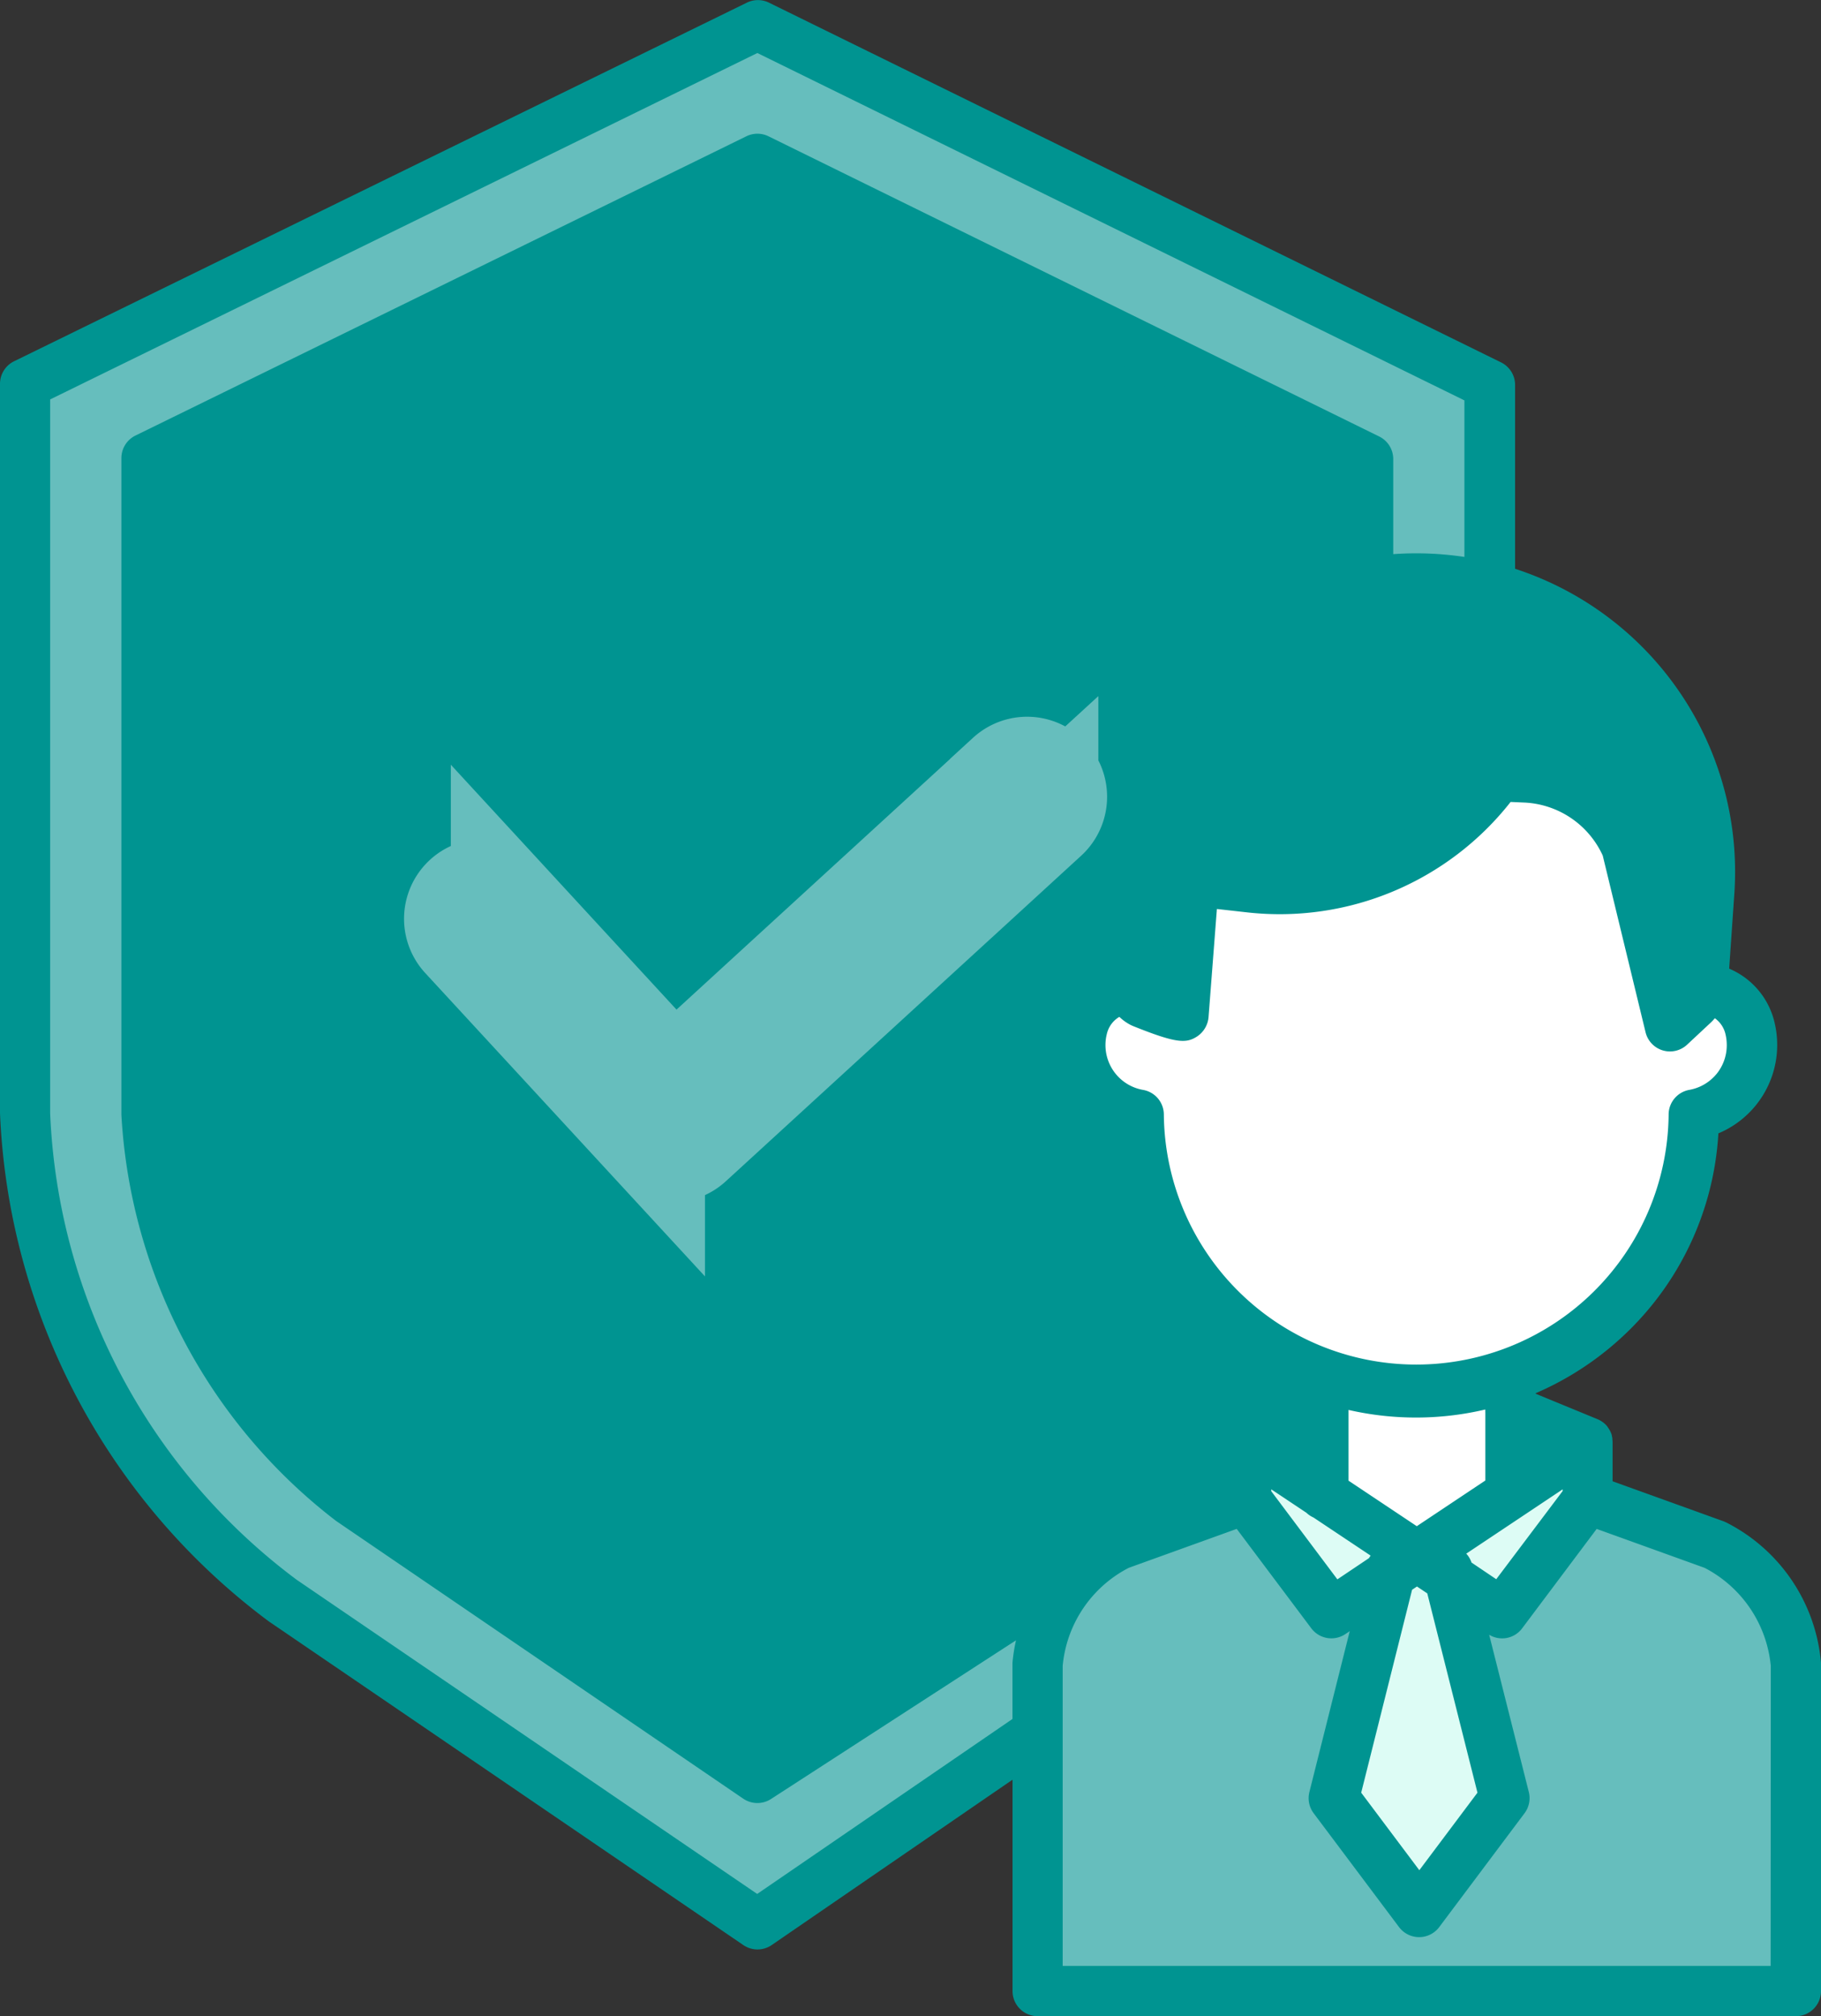 <svg xmlns="http://www.w3.org/2000/svg" width="51.497" height="57.002" viewBox="0 0 51.497 57.002">
  <rect x="0" y="0" width="51.497" height="57.002" fill="#333333" stroke="none"/>
  <g id="liab_ico1" transform="translate(-38.287 -15.001)">
    <path id="Path_196" data-name="Path 196" d="M307.824,378.051v9.221H286.38v-9.221a4.189,4.189,0,0,1,1.707-3.036,4.06,4.06,0,0,1,.592-.361l3.587-1.3h.007v.013l2.415,3.219,1.654-1.1-1.588,6.329,2.415,3.219,2.415-3.219-1.568-6.228,1.5,1,2.415-3.219v-.013h0l3.59,1.3a4.183,4.183,0,0,1,2.3,3.4Z" transform="translate(-218.751 -315.98)" fill="#66bebd"/>
    <path id="Path_197" data-name="Path 197" d="M315.487,207.674a2.039,2.039,0,0,1,.057.477,2,2,0,0,1-1.647,1.967v.013a7.847,7.847,0,1,1-15.694,0v-.012a2,2,0,0,1-1.652-1.968,1.977,1.977,0,0,1,.058-.477,1.5,1.5,0,0,1,1.346-1.146h.008a.642.642,0,0,0,.335.427s1.165.467,1.174.352l.276-3.456a.324.324,0,0,1,.356-.294l1.288.138a7.584,7.584,0,0,0,6.994-3.146l.766.033a3.264,3.264,0,0,1,2.858,1.982l1.226,5.057L313.9,207a.8.8,0,0,0,.247-.474h0A1.506,1.506,0,0,1,315.487,207.674Z" transform="translate(-227.718 -163.605)" fill="#fff"/>
    <path id="Path_198" data-name="Path 198" d="M313.621,153.369a8.3,8.3,0,0,1,9.635,8.764l-.182,2.64a.488.488,0,0,1-.007.058.8.8,0,0,1-.247.474l-.661.617-1.226-5.057a3.264,3.264,0,0,0-2.858-1.982l-.766-.033a7.584,7.584,0,0,1-6.995,3.15l-1.288-.138a.324.324,0,0,0-.356.294l-.276,3.456c-.009.115-1.174-.352-1.174-.352a.642.642,0,0,1-.335-.427.63.63,0,0,1-.017-.1l-.179-2.59c-.013-.2-.02-.389-.02-.582a8.3,8.3,0,0,1,6.951-8.182Z" transform="translate(-236.641 -121.907)" fill="#009491"/>
    <path id="Path_199" data-name="Path 199" d="M377.963,363.677l-.913-.609,2.65-1.768,2.183-1.456v1.611l-2.415,3.219Z" transform="translate(-298.698 -304.066)" fill="#ddfcf5"/>
    <path id="Path_200" data-name="Path 200" d="M401.6,353.147l-2.18,1.453v-2.355Z" transform="translate(-318.422 -297.365)" fill="#cc7350"/>
    <path id="Path_201" data-name="Path 201" d="M360.015,344.984v2.355L357.37,349.1l-2.64-1.759v-3.288l.009-.027a7.866,7.866,0,0,0,5.274-.019v.974Z" transform="translate(-279.017 -290.101)" fill="#fff"/>
    <path id="Path_202" data-name="Path 202" d="M360.452,387.687l1.568,6.228-2.415,3.219-2.415-3.219,1.588-6.329h0l.76-.506Z" transform="translate(-281.187 -328.076)" fill="#ddfcf5"/>
    <path id="Path_203" data-name="Path 203" d="M85.7,31.169V36.9a8.368,8.368,0,0,0-3.432-.153v-3.48L65,24.782l-17.274,8.46v18.57A14.768,14.768,0,0,0,53.48,62.7l4.99,3.4L65,70.556l9.628-6.234h0a4.189,4.189,0,0,0-1.707,3.036v1.9L65,74.7,51.575,65.544a14.273,14.273,0,0,1-1.955-1.628,18.258,18.258,0,0,1-5.33-12.151V31.142L65,21Z" transform="translate(-5.29 -5.29)" fill="#66bebd"/>
    <path id="Path_204" data-name="Path 204" d="M340.279,363.574h0l-1.654,1.1-2.415-3.219v-1.611l2.19,1.461,2.64,1.76Z" transform="translate(-262.688 -304.066)" fill="#ddfcf5"/>
    <path id="Path_205" data-name="Path 205" d="M107.859,61.463v3.485a8.3,8.3,0,0,0-6.951,8.182c0,.193.007.387.02.582l.179,2.59a.63.63,0,0,0,.017.105h-.008a1.5,1.5,0,0,0-1.346,1.146,1.977,1.977,0,0,0-.058.477,2,2,0,0,0,1.65,1.97v.012a7.854,7.854,0,0,0,5.238,7.4l-.009.027v.918l-2.19.9v1.6h-.007l-3.587,1.295a4.061,4.061,0,0,0-.592.361h0l-9.628,6.234L79.068,90.9A14.768,14.768,0,0,1,73.31,80.008V61.438l17.274-8.46Z" transform="translate(-30.879 -33.487)" fill="#009491"/>
    <path id="Path_206" data-name="Path 206" d="M338.4,352.158v2.37l-2.19-1.461v-.007Z" transform="translate(-262.688 -297.285)" fill="#cc7350"/>
    <g id="Group_450" data-name="Group 450" transform="translate(38.29 15)">
      <path id="Path_207" data-name="Path 207" d="M87.092,58.04a.7.7,0,0,0-.076-.033L83.89,56.88v-1.1a.7.7,0,0,0-.006-.089v-.02a.266.266,0,0,0-.014-.068l0-.02a.727.727,0,0,0-.028-.079l-.006-.013a.7.7,0,0,0-.033-.064l-.012-.02a.7.7,0,0,0-.044-.063v-.007a.726.726,0,0,0-.059-.065l-.012-.011a.684.684,0,0,0-.056-.047L83.6,55.2a.692.692,0,0,0-.076-.047h0a.705.705,0,0,0-.064-.03l-1.744-.718V54.39a8.628,8.628,0,0,0,2.676-1.813,8.5,8.5,0,0,0,2.49-5.533,2.709,2.709,0,0,0,1.663-2.5,2.758,2.758,0,0,0-.077-.645,2.193,2.193,0,0,0-1.281-1.512l.146-2.114a9.009,9.009,0,0,0-6.2-9.191v-5.2a.71.71,0,0,0-.4-.637l-20.7-10.169a.71.71,0,0,0-.625,0L38.687,25.214a.71.71,0,0,0-.4.637V46.474a18.9,18.9,0,0,0,7.6,14.366l13.422,9.153a.71.71,0,0,0,.8,0l6.812-4.676v5.976a.71.71,0,0,0,.71.71H89.074a.71.71,0,0,0,.71-.71V62.012a4.92,4.92,0,0,0-2.689-3.972Zm-17.4-.033a.7.7,0,0,0-.075.032,4.8,4.8,0,0,0-.662.4h0l-9.232,5.977-11.134-7.59a13.97,13.97,0,0,1-5.448-10.3V28.394L59.7,20.281,76.27,28.417V30.88a9.012,9.012,0,0,0-6.951,8.762c0,.2.007.412.022.631l.145,2.111A2.185,2.185,0,0,0,68.2,43.9a2.707,2.707,0,0,0,1.589,3.149,8.5,8.5,0,0,0,2.491,5.529A8.593,8.593,0,0,0,74.989,54.4l-1.738.716a.71.71,0,0,0-.439.66v1.1Zm10.6-3.15a.68.68,0,0,0,0,.084v1.917L78.353,58.15l-1.93-1.287v-2a8.554,8.554,0,0,0,3.863-.011Zm-6.054,2.251.993.662a.71.71,0,0,0,.2.134l1.617,1.078a.7.7,0,0,0-.047.071l-.894.6-1.87-2.493Zm3.982,2.839.138-.092.292.195,1.419,5.634-1.644,2.192-1.644-2.192Zm1.681-.769a.706.706,0,0,0-.149-.252l1.626-1.084.039-.026,1.061-.708v.048L80.6,59.649Zm6.917-13.8a1.288,1.288,0,0,1-.757.436.71.71,0,0,0-.586.7v.013a7.138,7.138,0,0,1-14.275,0v-.012a.71.71,0,0,0-.587-.7,1.285,1.285,0,0,1-1.064-1.269,1.271,1.271,0,0,1,.038-.309.76.76,0,0,1,.355-.487,1.353,1.353,0,0,0,.323.231l.057.026c1.2.483,1.494.5,1.8.309a.729.729,0,0,0,.342-.559L72.7,40.7l.892.1a8.305,8.305,0,0,0,7.414-3.126l.391.017a2.567,2.567,0,0,1,2.215,1.5l1.212,5A.71.71,0,0,0,86,44.534l.66-.616a1.491,1.491,0,0,0,.122-.129.762.762,0,0,1,.3.447,1.33,1.33,0,0,1,.037.311,1.284,1.284,0,0,1-.3.831Zm-.9-5.2-.131,1.9-.8-3.282a.725.725,0,0,0-.037-.111,3.994,3.994,0,0,0-3.481-2.413l-.766-.033a.706.706,0,0,0-.609.3,6.883,6.883,0,0,1-6.34,2.852l-1.29-.139a1.033,1.033,0,0,0-1.137.944L71.113,42.8l-.181-.07-.176-2.546c-.012-.186-.019-.365-.019-.535A7.6,7.6,0,0,1,77.1,32.163a7.677,7.677,0,0,1,3.14.139,7.59,7.59,0,0,1,5.672,7.876ZM59.7,68.547l-13.02-8.88a17.355,17.355,0,0,1-6.975-13.193V26.294l20-9.794L79.7,26.321v4.426a9.143,9.143,0,0,0-2.013-.079V27.977a.71.71,0,0,0-.4-.637L60.019,18.854a.711.711,0,0,0-.625,0L42.12,27.314a.71.71,0,0,0-.4.637v18.57A15.558,15.558,0,0,0,47.79,58l11.516,7.854a.71.71,0,0,0,.785.009l6.928-4.486a4.933,4.933,0,0,0-.1.637V63.6Zm28.66,2.035H68.339V62.1a3.476,3.476,0,0,1,1.416-2.494,3.36,3.36,0,0,1,.455-.28l3.051-1.1,2.109,2.811a.71.71,0,0,0,.961.165l.126-.084-1.141,4.548a.71.71,0,0,0,.121.6l2.415,3.219a.71.71,0,0,0,1.135,0l2.413-3.22a.71.71,0,0,0,.121-.6L80.4,61.219a.705.705,0,0,0,.932-.181l2.108-2.811,3.051,1.1A3.494,3.494,0,0,1,88.364,62.1Z" transform="translate(-38.29 -15)" fill="#009491"/>
      <path id="Path_208" data-name="Path 208" d="M168.537,214.562l-9.49,8.692-4.793-5.2a.762.762,0,0,0-1.121,1.033l5.308,5.755a.762.762,0,0,0,1.075.045l10.05-9.205a.762.762,0,1,0-1.03-1.124Z" transform="translate(-140.008 -192.593)" fill="#66bebd" stroke="#66bebd" stroke-width="3"/>
    </g>
  </g>
</svg>
